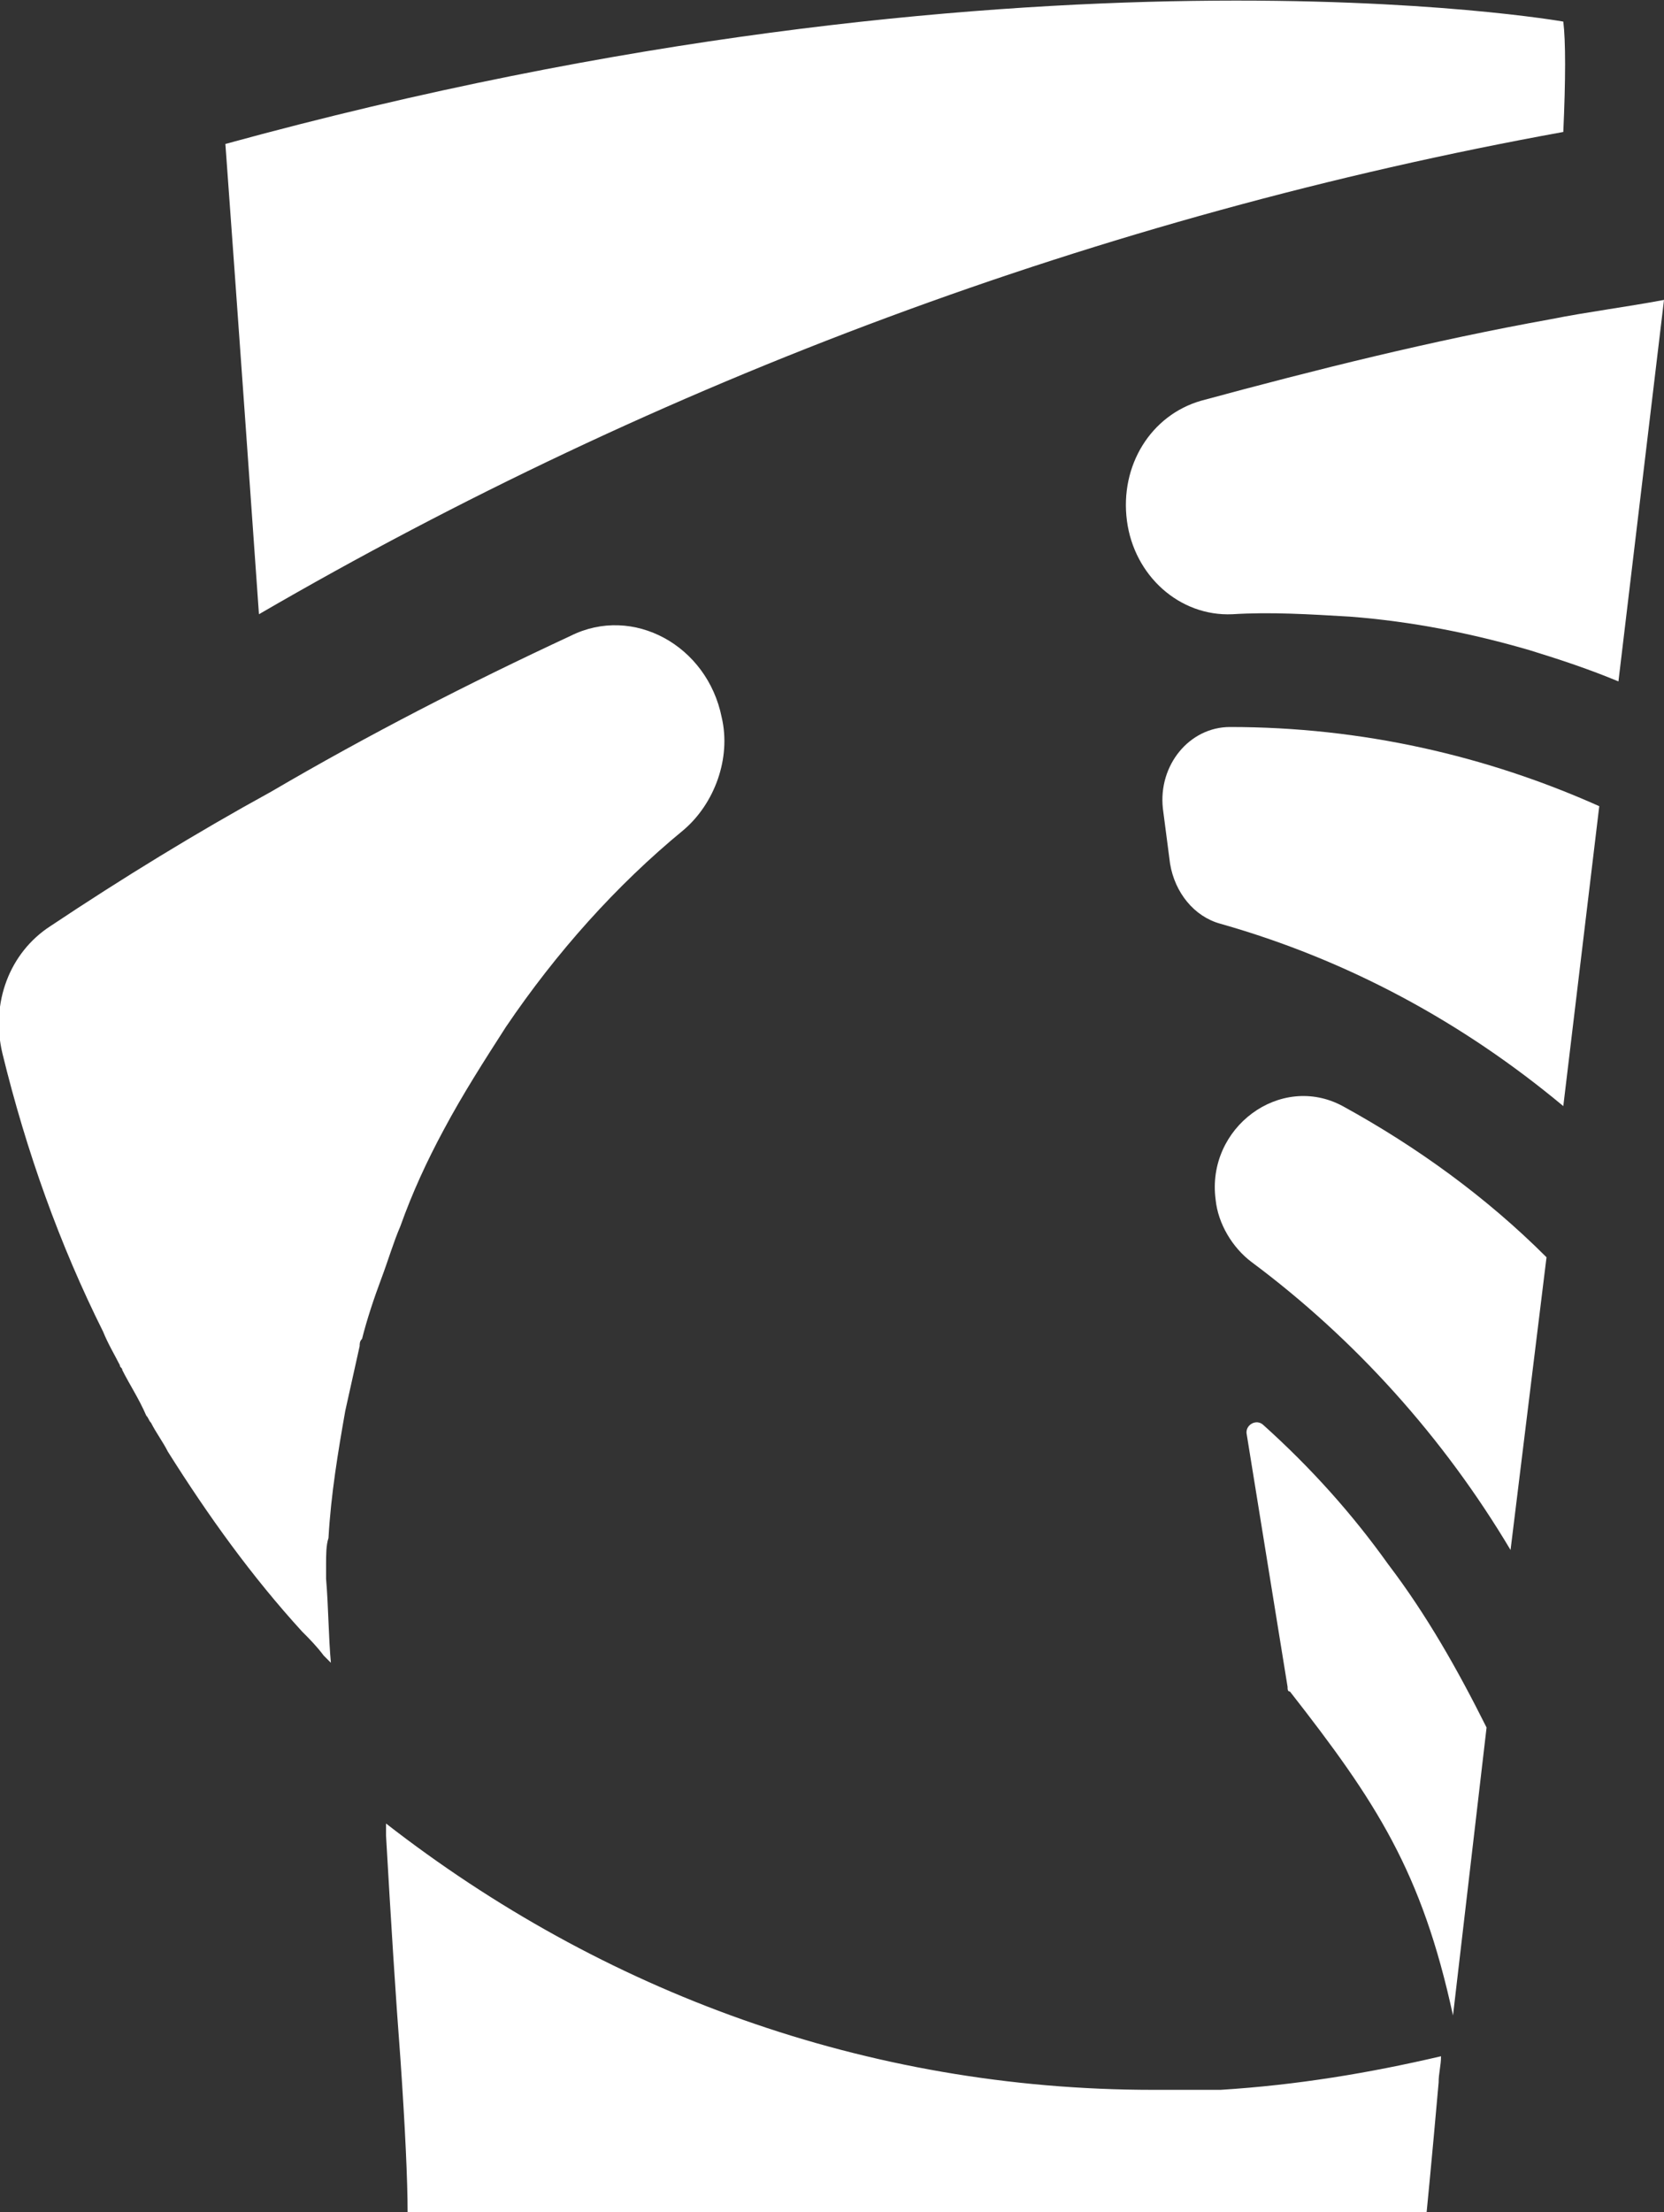 <?xml version="1.0" encoding="utf-8"?>
<!-- Generator: Adobe Illustrator 25.4.1, SVG Export Plug-In . SVG Version: 6.00 Build 0)  -->
<svg version="1.1" id="Layer_1" xmlns="http://www.w3.org/2000/svg" xmlns:xlink="http://www.w3.org/1999/xlink" x="0px" y="0px"
	 viewBox="0 0 69.4 92.2" style="enable-background:new 0 0 69.4 92.2;" xml:space="preserve">
<rect x="0" y="0" width="69.4" height="92.2" fill="#333333" stroke="none"/>
<style type="text/css">
	.st0{fill:#FFFFFF;}
</style>
<g>
	<path class="st0" d="M51.3,30.3c-1.7,0-3,1.6-2.8,3.4l0.3,2.3c0.2,1.2,1,2.2,2.1,2.5c5.3,1.5,10.1,4.1,14.3,7.6l1.5-12.5
		C62,31.5,56.8,30.3,51.3,30.3C51.4,30.3,51.3,30.3,51.3,30.3z"/>
	<path class="st0" d="M50.7,50L50.7,50c0.1,1,0.7,2,1.5,2.6c4.3,3.2,8,7.3,10.8,12l1.5-12.2c-2.5-2.5-5.4-4.6-8.5-6.3
		C53.4,44.7,50.3,47,50.7,50z"/>
	<path class="st0" d="M52.7,59.4c-0.3-0.3-0.8,0-0.7,0.4l1.7,10.5c0,0.1,0,0.2,0.1,0.2c3.6,4.6,5.5,7.5,6.8,13.5L62,72
		c-1.2-2.4-2.5-4.7-4.1-6.8C56.4,63.1,54.7,61.2,52.7,59.4z"/>
	<path class="st0" d="M48.1,87.1c-12,0-23-4.1-32-11.1c0,0.2,0,0.3,0,0.5c0.2,3.5,0.4,6.7,0.6,9.3c0.2,2.9,0.3,5.1,0.3,6.4h2.4h2.8
		h37.3c0,0,0.2-2,0.5-5.4c0-0.4,0.1-0.7,0.1-1.1c-3,0.7-6,1.2-9.2,1.4C50.1,87.1,49.1,87.1,48.1,87.1z"/>
	<path class="st0" d="M65.2,5.5c0.1-2.2,0.1-3.8,0-4.6c0,0-22.6-4-55.8,5.1c0,0,0.6,8.2,1.4,19.6C27.5,15.9,45.9,9,65.2,5.5z"/>
	<path class="st0" d="M64.7,13.3c-5,0.9-9.8,2.1-14.6,3.4c-2.1,0.6-3.4,2.7-3.1,5s2.2,4,4.4,3.9c1.6-0.1,3.2,0,4.9,0.1
		c2.6,0.2,5.1,0.7,7.5,1.4c1.3,0.4,2.5,0.8,3.7,1.3l1.9-15.9C67.8,12.8,66.2,13,64.7,13.3z"/>
	<path class="st0" d="M18.5,47.1L18.5,47.1c0.8-1.5,1.7-2.9,2.6-4.3c2.1-3.1,4.6-5.9,7.4-8.2c1.3-1.1,2-3,1.6-4.7
		c-0.6-3-3.7-4.7-6.3-3.4c-4.3,2-8.4,4.1-12.5,6.5c-3.1,1.7-6.2,3.6-9.2,5.6c-1.7,1.1-2.5,3.2-2,5.3c1,4.1,2.4,8,4.2,11.6
		c0.2,0.5,0.5,1,0.7,1.4C5,57,5.1,57,5.1,57.1c0.3,0.6,0.7,1.2,1,1.9c0.1,0.1,0.1,0.2,0.2,0.3c0.2,0.4,0.5,0.8,0.7,1.2
		c1.7,2.7,3.5,5.2,5.6,7.5c0.3,0.3,0.6,0.6,0.9,1c0.1,0.1,0.2,0.2,0.3,0.3c-0.1-1.1-0.1-2.3-0.2-3.5c0-0.2,0-0.4,0-0.6
		c0-0.4,0-0.8,0.1-1.1c0.1-1.8,0.4-3.6,0.7-5.3c0.2-0.9,0.4-1.8,0.6-2.7l0,0c0-0.1,0-0.2,0.1-0.3c0.2-0.8,0.5-1.7,0.8-2.5
		c0.3-0.8,0.5-1.5,0.8-2.2C17.2,49.7,17.8,48.4,18.5,47.1z"/>
</g>
</svg>

